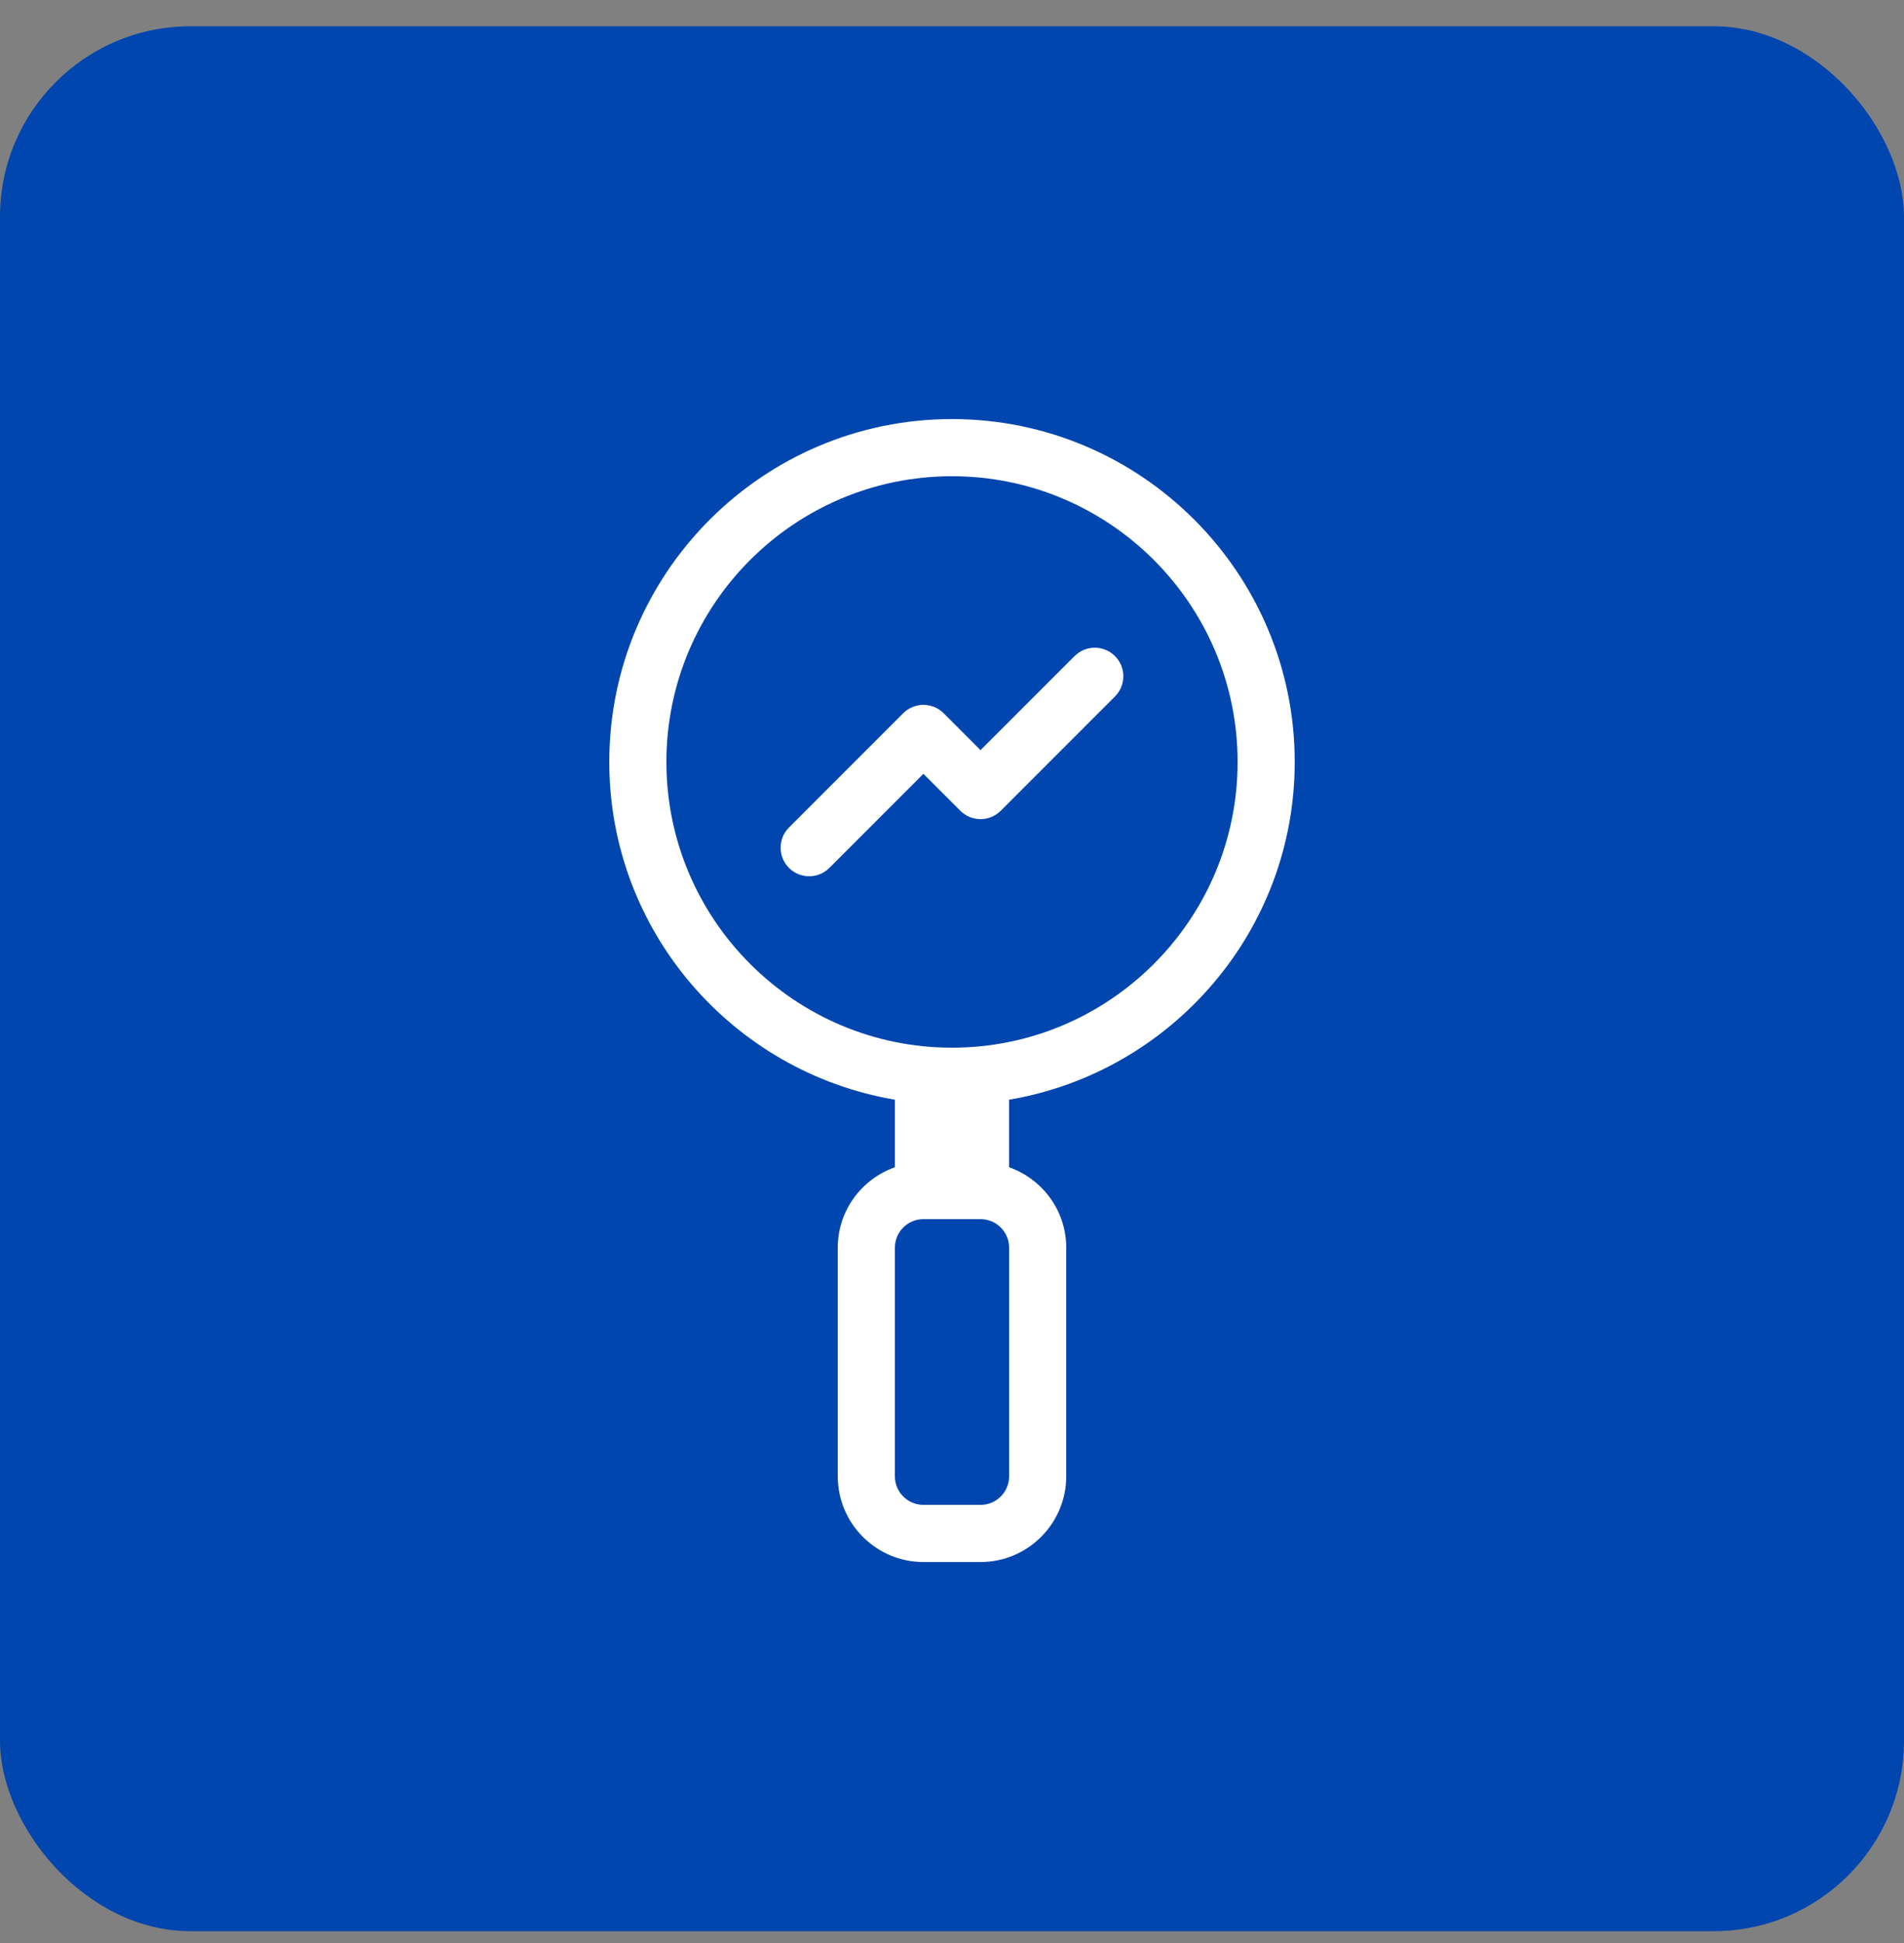 <?xml version="1.0" encoding="UTF-8"?> <svg xmlns="http://www.w3.org/2000/svg" width="50" height="51" viewBox="0 0 50 51" fill="none"><rect x="0" y="0" width="50" height="51" fill="#808080" stroke="none"/><rect y="0.69" width="50" height="50" rx="5" fill="#0046AE"></rect><path d="M34 20C34 15.037 29.963 11 25 11C20.037 11 16 15.037 16 20C16 24.451 19.25 28.146 23.5 28.865V30.638C22.628 30.948 22 31.773 22 32.75V38.75C22 39.99 23.009 41 24.25 41H25.75C26.991 41 28 39.99 28 38.75V32.75C28 31.773 27.372 30.948 26.5 30.638V28.865C30.75 28.146 34 24.451 34 20ZM17.5 20C17.5 15.864 20.864 12.5 25 12.5C29.136 12.5 32.5 15.864 32.5 20C32.5 24.136 29.136 27.5 25 27.5C20.864 27.5 17.5 24.136 17.5 20ZM26.5 38.75C26.5 39.164 26.164 39.5 25.75 39.5H24.25C23.836 39.5 23.5 39.164 23.5 38.75V32.75C23.5 32.336 23.836 32 24.25 32H25.75C26.164 32 26.5 32.336 26.5 32.75V38.75Z" fill="white"></path><path d="M26.28 21.281L29.28 18.281C29.572 17.989 29.572 17.513 29.28 17.221C28.987 16.928 28.512 16.928 28.219 17.221L25.749 19.69L24.78 18.721C24.487 18.428 24.012 18.428 23.719 18.721L20.719 21.721C20.427 22.013 20.427 22.489 20.719 22.781C20.865 22.927 21.057 23 21.249 23C21.441 23 21.633 22.927 21.78 22.781L24.249 20.311L25.218 21.28C25.512 21.574 25.986 21.574 26.28 21.281Z" fill="white"></path></svg> 